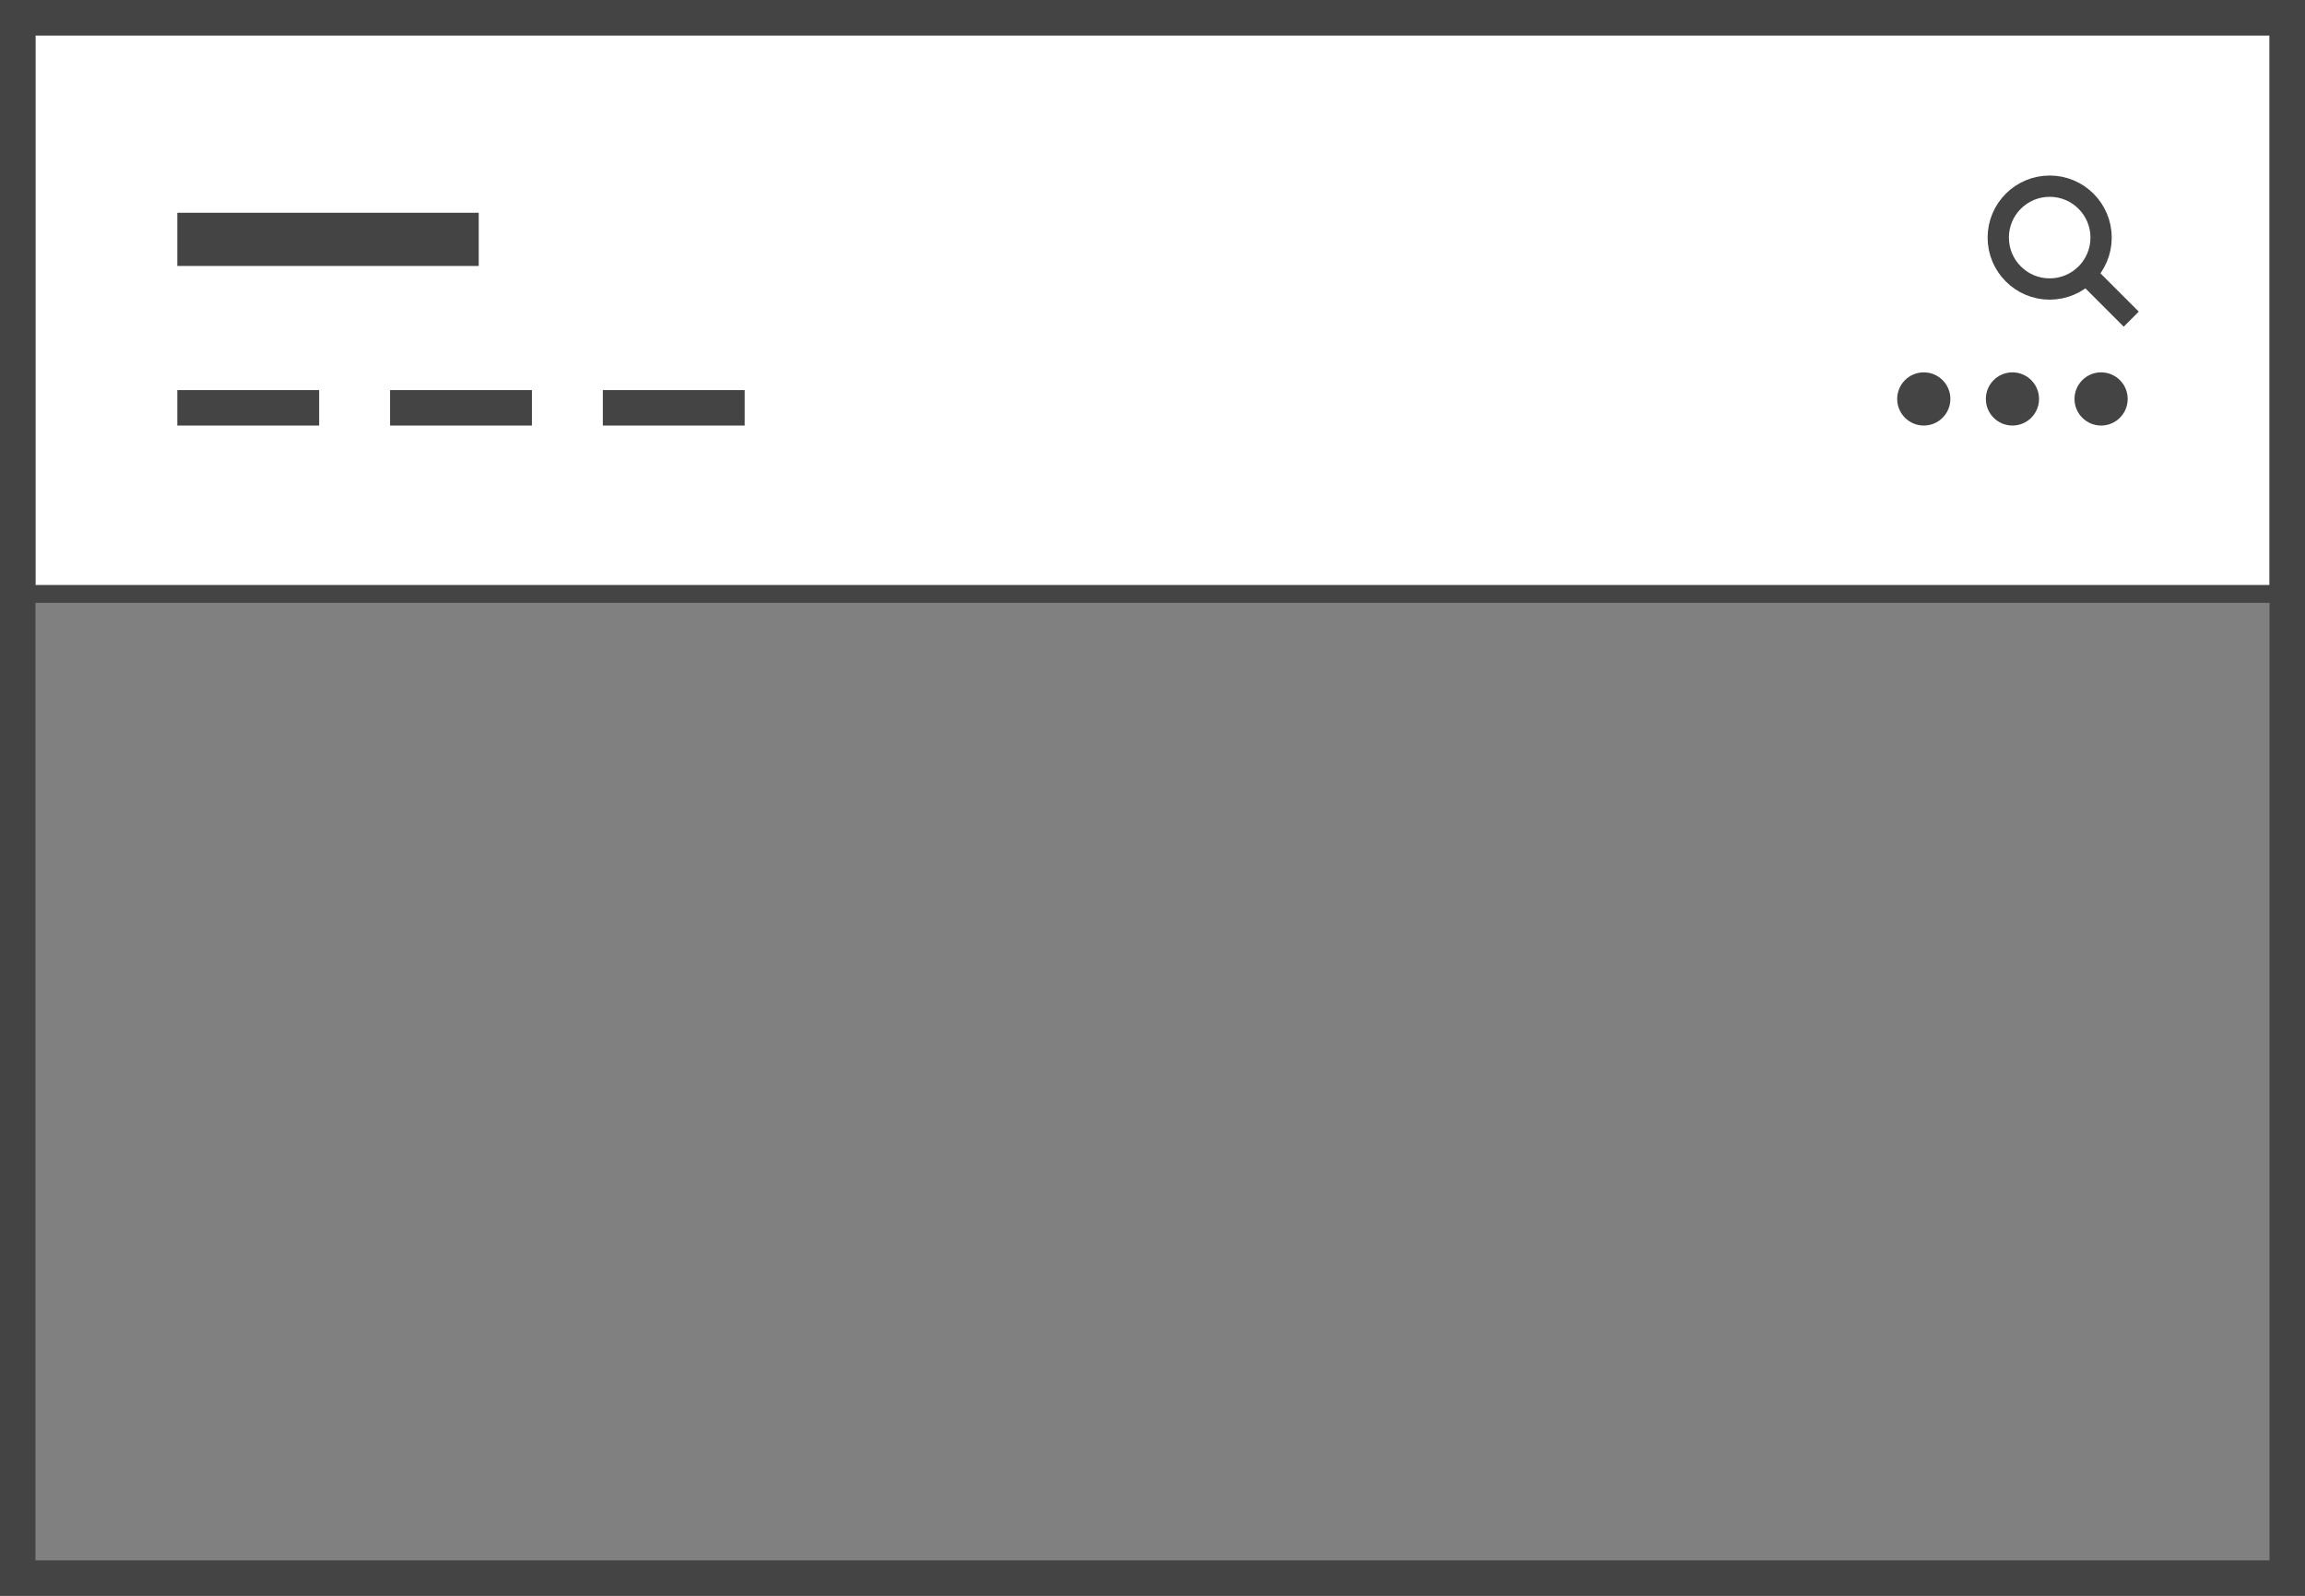 <svg viewBox="0 0 130 90" width="130" height="90" xmlns="http://www.w3.org/2000/svg">
    <rect x="0" y="0" width="130" height="90" fill="#808080" stroke="none"/>
    <path class="uk-preserve" fill="#fff" d="M2 2h126v31H2z"/>
    <path fill="none" stroke="#444" stroke-width="2" d="M1 1h128v88H1z"/>
    <circle cx="115.6" cy="13.4" r="2.9" fill="none" stroke="#444" stroke-width="1.2"/>
    <path fill="none" stroke="#444" stroke-width="1.2" d="M120.2 18l-2.3-2.3"/>
    <circle cx="108.5" cy="22.5" r="1.5" fill="#444"/>
    <circle cx="113.5" cy="22.5" r="1.5" fill="#444"/>
    <circle cx="118.5" cy="22.5" r="1.5" fill="#444"/>
    <rect width="129" height="1" x="1" y="33" fill="#444"/>
    <rect width="17" height="3" x="10" y="12" fill="#444"/>
    <rect width="8" height="2" x="22" y="22" fill="#444"/>
    <rect width="8" height="2" x="34" y="22" fill="#444"/>
    <rect width="8" height="2" x="10" y="22" fill="#444"/>
</svg>
